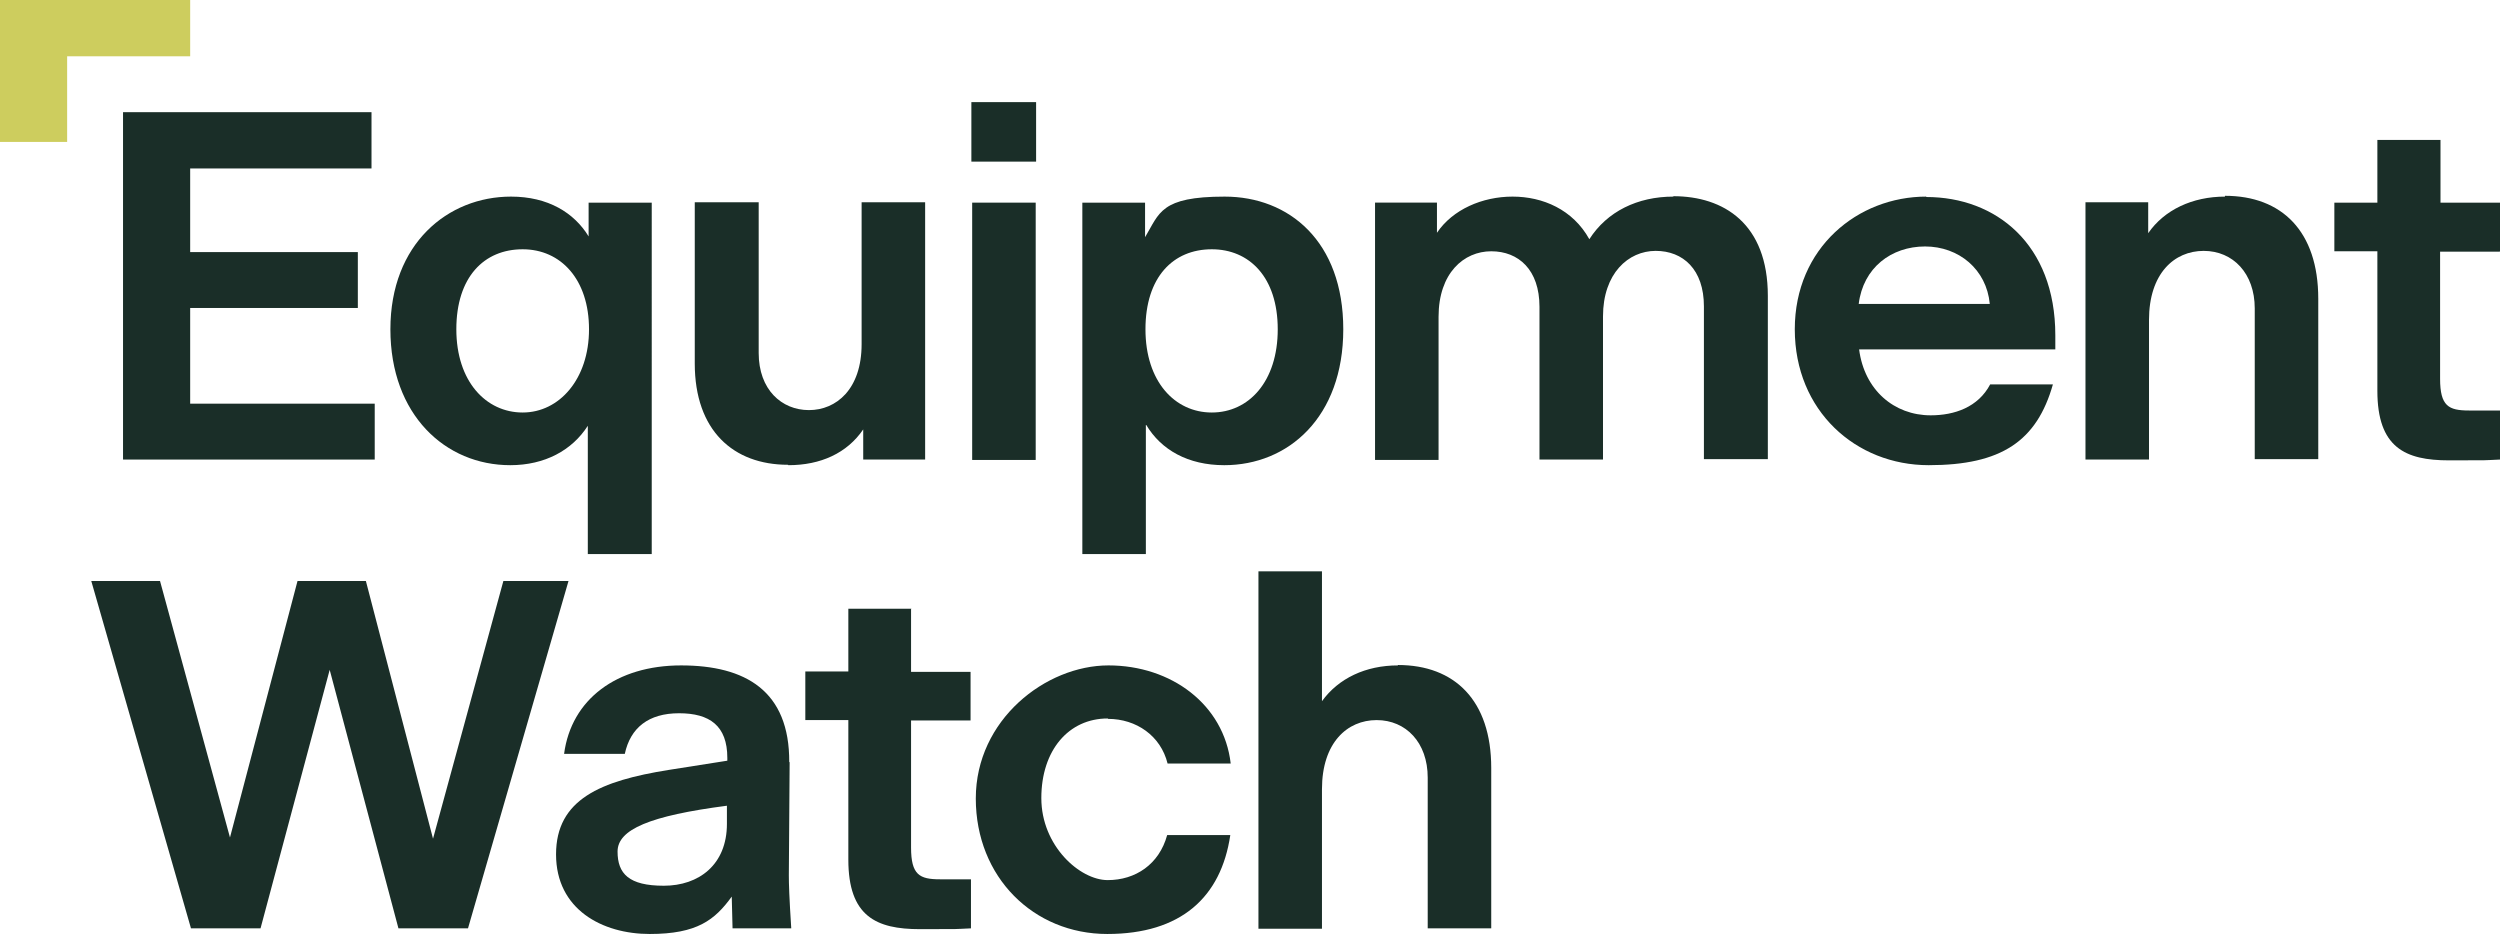 <svg xmlns="http://www.w3.org/2000/svg" id="Layer_1" viewBox="0 0 621.8 232.3"><defs><style>      .st0 {        fill: #1a2e28;      }      .st1 {        fill: #cdcd5e;      }    </style></defs><polygon class="st1" points="47.3 0 0 0 0 35.3 16.7 35.3 16.7 14 47.3 14 47.3 0"></polygon><polygon class="st0" points="92.4 41.9 92.4 27.9 30.6 27.9 30.6 114.3 93.2 114.3 93.2 100.4 47.3 100.4 47.3 76.6 89 76.6 89 62.7 47.3 62.7 47.3 41.9 92.4 41.9"></polygon><path class="st0" d="M126.9,115.7c8.6,0,15.4-3.7,19.3-9.8v31.9h15.9V50.4h-15.7v8.4c-3.6-5.9-10.1-9.9-19.3-9.9-15.7,0-30,11.7-30,33s13.7,33.8,29.8,33.8ZM130,62c9.5,0,16.5,7.5,16.5,19.9s-7.4,20.7-16.5,20.7-16.5-7.7-16.5-20.7,6.9-19.9,16.5-19.9Z"></path><path class="st0" d="M196.1,115.7c8,0,14.6-3,18.6-8.9v7.5h15.4v-64h-15.8v35.3c0,11.2-6.3,16.4-13.1,16.4s-12.5-5.1-12.5-14.2v-37.5h-15.9v40.1c0,16.7,9.6,25.2,23.2,25.2Z"></path><rect class="st0" x="241.6" y="25.4" width="16.1" height="14.8"></rect><rect class="st0" x="241.8" y="50.4" width="15.8" height="64"></rect><path class="st0" d="M285.1,105.7c3.7,6.2,10.4,10,19.4,10,15.9,0,29.6-11.9,29.6-33.8s-13.5-33-29.5-33-16.2,4.1-19.8,10.1v-8.6h-15.6v87.4h15.8v-32.1ZM301.4,62c9.3,0,16.4,6.9,16.4,19.9s-7.2,20.7-16.4,20.7-16.5-7.7-16.5-20.7,6.9-19.9,16.5-19.9Z"></path><path class="st0" d="M416.2,48.9c-8.9,0-16.5,3.7-20.9,10.6-4.1-7.4-11.6-10.6-19.1-10.6s-14.9,3.2-18.8,9v-7.5h-15.4v64h15.8v-35.6c0-10.9,6.3-16.3,13.1-16.3s12,4.6,12,13.8v38h15.8v-35.6c0-10.7,6.3-16.3,13.1-16.3s12,4.6,12,13.8v38h15.9v-40.6c0-18-11-24.8-23.5-24.8Z"></path><path class="st0" d="M479.1,48.9c-17,0-32.7,12.7-32.7,33s15.2,33.8,33.3,33.8,26.9-6,30.9-20.1h-15.6c-3,5.7-8.9,7.7-14.8,7.7-9.1,0-16.5-6.3-17.8-16.4h48.8v-3.5c0-22.7-14.8-34.4-32.1-34.4ZM462.3,75.6c1.1-9,8.1-14.3,16.5-14.3s15.3,5.7,16.1,14.3h-32.6Z"></path><path class="st0" d="M553.4,48.9c-8.1,0-15.1,3.3-19.1,9.1v-7.7h-15.6v64h15.8v-34.7c0-11.6,6.3-17.2,13.6-17.2s12.7,5.6,12.7,14.3v37.5h15.8v-39.9c0-16.8-9.1-25.6-23.2-25.6Z"></path><path class="st0" d="M621.8,62.5v-12.1h-14.8v-15.6h-15.7v15.6h-10.7v12.1h10.7v34.7c0,14.1,6.9,17.3,17.8,17.3s8.1,0,12.7-.2v-12.2h-7.7c-5.1,0-7.2-1.1-7.2-7.9v-31.6h14.8Z"></path><polygon class="st0" points="125.2 144.5 107.7 208.6 91 144.5 74 144.5 57.2 208.3 39.8 144.5 22.7 144.5 47.5 230.9 64.8 230.9 82 166.6 99.1 230.9 116.4 230.9 141.4 144.5 125.2 144.5"></polygon><path class="st0" d="M196.3,189.6c.1-17.8-10.9-24.1-26.9-24.1s-27.3,8.4-29.1,22h15.1c1.4-6.5,5.9-10.1,13.5-10.1s12,3.1,12,11.1v.7l-14.6,2.3c-16.9,2.7-28,7.3-28,21s11.5,19.8,23.3,19.8,16.2-3.5,20.4-9.3l.2,7.9h14.6c-.5-7.8-.6-11.1-.6-13.2l.2-28.2ZM180.8,204.9c0,10.2-7,15.4-15.7,15.4s-11.5-3-11.5-8.5,8-8.9,27.2-11.4v4.4Z"></path><path class="st0" d="M226.7,151.4h-15.7v15.6h-10.7v12.1h10.7v34.7c0,14.1,6.9,17.3,17.8,17.3s8.1,0,12.7-.2v-12.2h-7.7c-5.1,0-7.2-1.1-7.2-7.9v-31.6h14.8v-12.1h-14.8v-15.6Z"></path><path class="st0" d="M275.6,178.8c7,0,13.1,4.2,14.8,11.1h15.7c-1.7-14.7-14.8-24.4-30.4-24.4s-33,13.5-33,33.1,14.4,33.7,32.7,33.7,28.3-9.1,30.6-24.6h-15.7c-2,7.3-7.9,11.2-14.8,11.2s-16.5-8.5-16.5-20.4,6.8-19.8,16.5-19.8Z"></path><path class="st0" d="M347.7,165.5c-8,0-14.8,3.2-18.9,8.9v-32.3h-15.8v88.9h15.8v-34.7c0-11.6,6.3-17.2,13.6-17.2s12.7,5.6,12.7,14.3v37.5h15.8v-39.9c0-16.8-9.1-25.6-23.2-25.6Z"></path></svg>